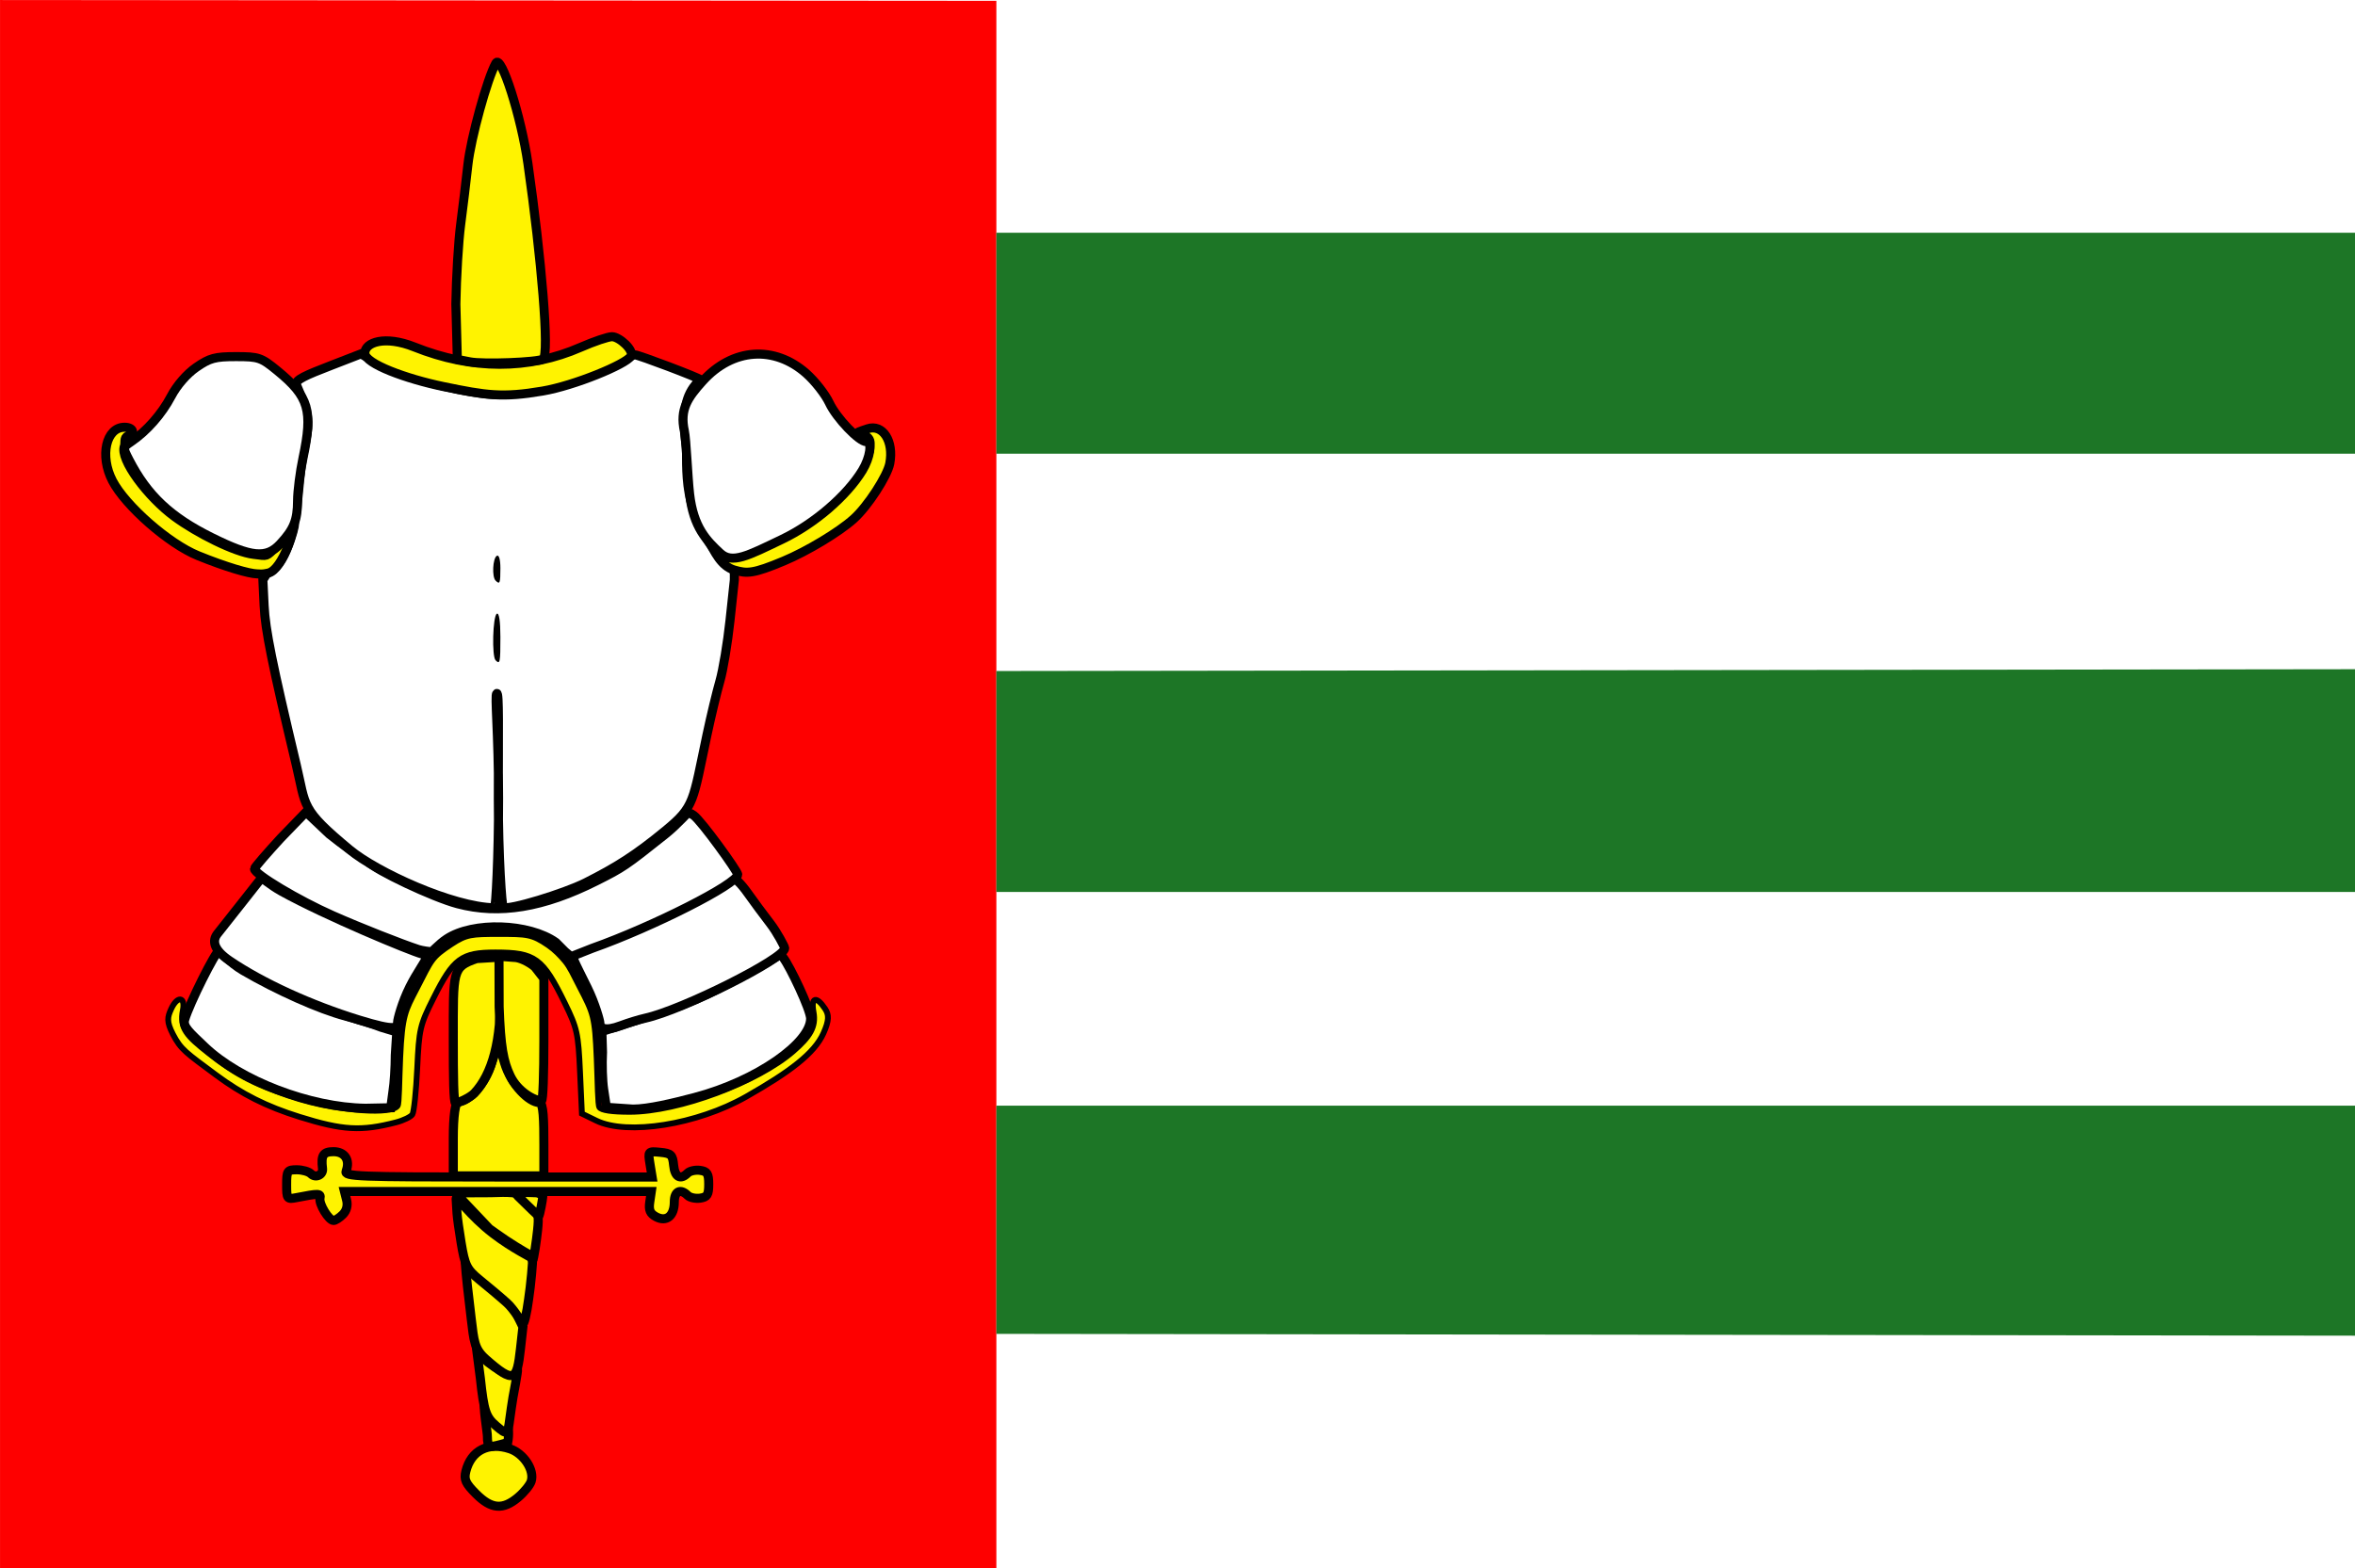<?xml version="1.0" encoding="UTF-8" standalone="no"?>
<!-- Created with Inkscape (http://www.inkscape.org/) -->
<svg
   xmlns:dc="http://purl.org/dc/elements/1.1/"
   xmlns:cc="http://web.resource.org/cc/"
   xmlns:rdf="http://www.w3.org/1999/02/22-rdf-syntax-ns#"
   xmlns:svg="http://www.w3.org/2000/svg"
   xmlns="http://www.w3.org/2000/svg"
   xmlns:sodipodi="http://sodipodi.sourceforge.net/DTD/sodipodi-0.dtd"
   xmlns:inkscape="http://www.inkscape.org/namespaces/inkscape"
   width="650"
   height="433"
   id="svg2"
   inkscape:label="Pozadí"
   sodipodi:version="0.32"
   inkscape:version="0.44"
   version="1.0"
   sodipodi:docbase="C:\Documents and Settings\Jirka\Plocha"
   sodipodi:docname="Znak obce.svg">
  <defs
     id="defs3" />
  <sodipodi:namedview
     id="base"
     pagecolor="#ffffff"
     bordercolor="#666666"
     borderopacity="1.0"
     inkscape:pageopacity="0.0"
     inkscape:pageshadow="2"
     inkscape:zoom="1.4142136"
     inkscape:cx="363.07916"
     inkscape:cy="189.79701"
     inkscape:document-units="px"
     inkscape:current-layer="layer1"
     width="650px"
     height="433px"
     inkscape:window-width="1280"
     inkscape:window-height="964"
     inkscape:window-x="-4"
     inkscape:window-y="-4" />
  <g
     inkscape:label="Vrstva 1"
     inkscape:groupmode="layer"
     id="layer1">
    <rect width="650" height="433" style="opacity:1;fill:#ffffff;fill-opacity:1;fill-rule:evenodd;stroke:none" />
    <rect
       style="opacity:1;fill:#786721;fill-opacity:1;fill-rule:evenodd;stroke:none"
       id="rect2063"
       width="4"
       height="0"
       x="1011"
       y="683.362" />
    <rect
       style="opacity:1;fill:#786721;fill-opacity:1;fill-rule:evenodd;stroke:none"
       id="rect2065"
       width="0.141"
       height="0"
       x="832.594"
       y="613.44" />
    <g
       id="g10502"
       transform="translate(-517.501,-556.815)">
      <path
         id="path2049"
         d="M 517.507,556.823 L 517.507,773.323 L 517.507,989.823 L 655.277,989.823 L 792.507,989.823 L 792.507,557.042 L 517.507,556.823 z "
         style="fill:#fe0000;fill-opacity:1" />
      <g
         transform="translate(1348.32,94.886)"
         style="fill:#1d7626;fill-opacity:1"
         id="g2079">
        <path
           style="fill:#1d7626;fill-opacity:1"
           d="M -555.812,526.188 L -555.812,587.188 L -370.562,587.188 L -180.812,587.188 L -180.812,556.688 L -180.812,526.188 L -370.312,526.188 L -555.812,526.188 z "
           id="path2075" />
        <path
           style="fill:#1d7626;fill-opacity:1"
           d="M -180.812,646.688 L -370.281,646.938 L -555.812,647.188 L -555.812,708.188 L -370.312,708.188 L -180.812,708.188 L -180.812,677.438 L -180.812,646.688 z "
           id="path2073" />
        <path
           style="fill:#1d7626;fill-opacity:1"
           d="M -555.812,767.188 L -555.812,830.188 L -370.312,830.438 L -180.812,830.688 L -180.812,798.938 L -180.812,767.188 L -370.312,767.188 L -555.812,767.188 z "
           id="path2051" />
      </g>
      <g
         id="g10443"
         transform="translate(890.045,94.902)">
        <path
           style="fill:#fff300;fill-opacity:1;stroke:black;stroke-width:2.5;stroke-miterlimit:4;stroke-dasharray:none;stroke-opacity:1"
           d="M -229.56,875.325 C -227.897,873.926 -226.265,871.923 -225.932,870.875 C -224.958,867.805 -228,863.166 -231.812,861.908 C -237.777,859.939 -242.524,862.364 -243.959,868.112 C -244.527,870.389 -244.048,871.451 -241.137,874.362 C -236.92,878.579 -233.742,878.843 -229.56,875.325 z "
           id="path10445" />
        <path
           sodipodi:nodetypes="csssc"
           style="fill:#fff300;fill-opacity:1;stroke:black;stroke-width:2.5;stroke-miterlimit:4;stroke-dasharray:none;stroke-opacity:1"
           d="M -232.409,860.181 C -230.783,850.997 -238.027,849.753 -238.681,849.535 C -239.411,849.292 -237.945,857.619 -238.011,858.66 C -238.076,859.671 -237.687,861.326 -237.432,861.315 C -236.419,861.269 -234.918,860.905 -232.409,860.181 z "
           id="path10447" />
        <path
           sodipodi:nodetypes="csscccsc"
           style="fill:#fff300;fill-opacity:1;stroke:black;stroke-width:2.5;stroke-miterlimit:4;stroke-dasharray:none;stroke-opacity:1"
           d="M -231.845,853.713 C -231.602,851.874 -231.202,849.159 -230.954,847.68 C -230.842,847.009 -229.549,840.438 -229.699,839.874 C -230.052,838.545 -228.085,845.438 -237.89,837.99 L -240.9,835.175 L -239.957,842.459 C -238.993,851.497 -238.433,853.189 -235.614,855.574 C -232.558,858.161 -232.422,858.094 -231.845,853.713 z "
           id="path10449" />
        <path
           sodipodi:nodetypes="cccssc"
           style="fill:#fff300;fill-opacity:1;stroke:black;stroke-width:2.5;stroke-miterlimit:4;stroke-dasharray:none;stroke-opacity:1"
           d="M -228.891,834.314 L -228.216,828.26 L -235.042,814.17 C -245.036,799.246 -245.797,798.706 -242.489,825.924 C -241.732,832.158 -241.656,834.335 -238.442,837.163 C -230.605,844.057 -229.866,843.046 -228.891,834.314 z "
           id="path10451" />
        <path
           sodipodi:nodetypes="cssssssssc"
           style="fill:#fff300;fill-opacity:1;stroke:black;stroke-width:2.5;stroke-miterlimit:4;stroke-dasharray:none;stroke-opacity:1"
           d="M -226.644,820.634 C -226.062,816.922 -225.403,809.721 -225.579,809.388 C -225.756,809.055 -230.883,806.707 -236.399,802.49 C -242.976,797.462 -246.649,791.804 -246.649,792.84 C -246.649,792.945 -246.485,795.718 -246.408,796.841 C -246.315,798.2 -245.835,801.584 -245.278,804.958 C -244.235,811.273 -243.721,812.363 -240.149,815.276 C -237.979,817.046 -234.615,819.831 -232.637,821.619 C -230.658,823.406 -228.501,827.124 -228.299,827.384 C -227.93,827.861 -227.142,824.438 -226.644,820.634 z "
           id="path10453" />
        <path
           sodipodi:nodetypes="csscccsssc"
           style="fill:#fff300;fill-opacity:1;stroke:black;stroke-width:2.5;stroke-miterlimit:4;stroke-dasharray:none;stroke-opacity:1"
           d="M -224.166,801.543 C -223.759,797.676 -223.983,796.604 -225.294,796.141 C -226.194,795.824 -227.226,792.875 -228.122,792.108 C -229.273,791.123 -232.021,790.988 -237.174,791.197 L -246.847,791.244 L -237.482,801.128 C -237.218,801.328 -235.954,802.211 -235.691,802.402 C -232.234,804.919 -227.983,807.454 -226.371,808.327 C -225.697,808.692 -225.648,810.07 -225.552,809.972 C -225.206,809.623 -224.445,804.197 -224.166,801.543 z "
           id="path10455" />
        <path
           style="fill:#fff300;fill-opacity:1;stroke:black;stroke-width:2.5;stroke-miterlimit:4;stroke-dasharray:none;stroke-opacity:1"
           d="M -277.929,797.225 C -276.88,796.176 -276.499,794.729 -276.877,793.225 L -277.468,790.869 L -235.122,790.869 L -192.776,790.869 L -193.204,793.78 C -193.53,796.003 -193.119,796.964 -191.466,797.849 C -188.593,799.387 -186.43,797.625 -186.43,793.746 C -186.43,790.783 -184.738,789.96 -182.745,791.953 C -182.149,792.55 -180.596,792.887 -179.295,792.703 C -177.322,792.424 -176.93,791.788 -176.93,788.869 C -176.93,785.949 -177.322,785.313 -179.295,785.034 C -180.596,784.85 -182.149,785.187 -182.745,785.784 C -184.737,787.776 -186.3,786.901 -186.617,783.619 C -186.895,780.729 -187.306,780.333 -190.323,780.045 C -193.698,779.722 -193.713,779.739 -193.136,783.295 L -192.556,786.869 L -235.1,786.869 C -274.129,786.869 -277.592,786.733 -277.014,785.228 C -275.852,782.198 -277.366,779.869 -280.497,779.869 C -283.337,779.869 -283.977,780.858 -283.522,784.543 C -283.306,786.295 -285.442,787.257 -286.717,785.982 C -287.329,785.369 -289.09,784.869 -290.63,784.869 C -293.243,784.869 -293.43,785.144 -293.43,788.982 C -293.43,792.935 -293.322,793.074 -290.68,792.553 C -284.594,791.351 -283.93,791.37 -284.219,792.735 C -284.557,794.338 -281.794,798.869 -280.478,798.869 C -279.98,798.869 -278.833,798.129 -277.929,797.225 z "
           id="path10457" />
        <path
           sodipodi:nodetypes="csssc"
           style="fill:#fff300;fill-opacity:1;stroke:black;stroke-width:2.5;stroke-miterlimit:4;stroke-dasharray:none;stroke-opacity:1"
           d="M -222.742,792.306 C -222.742,791.756 -224.031,791.212 -224.614,791.212 C -225.196,791.212 -231.073,790.794 -229.711,792.025 C -229.232,792.459 -224.082,797.619 -223.84,797.619 C -223.597,797.619 -222.742,792.856 -222.742,792.306 z "
           id="path10459" />
        <path
           sodipodi:nodetypes="cscccsccscc"
           style="fill:#fff300;fill-opacity:1;stroke:black;stroke-width:2.5;stroke-miterlimit:4;stroke-dasharray:none;stroke-opacity:1"
           d="M -222.43,778.056 C -222.43,771.299 -222.54,766.306 -223.692,766.306 C -226.431,766.306 -231.442,761.455 -233.28,755.369 L -235.091,749.369 L -236.842,755.369 C -238.582,761.333 -243.249,766.056 -245.939,766.056 C -246.908,766.056 -247.43,770.048 -247.43,776.369 L -247.43,786.556 C -247.43,786.556 -241.18,786.556 -234.93,786.556 C -228.68,786.556 -222.43,786.556 -222.43,786.556 L -222.43,778.056 z "
           id="path10461" />
        <path
           sodipodi:nodetypes="cssssscccsssssssssssssssssssssssc"
           style="fill:#fff300;fill-opacity:1;stroke:black;stroke-width:1.6;stroke-miterlimit:4;stroke-dasharray:none;stroke-opacity:1"
           d="M -263.222,771.777 C -261.183,771.247 -259.158,770.264 -258.722,769.591 C -258.286,768.919 -257.686,763.194 -257.388,756.869 C -256.876,745.988 -256.635,744.945 -252.909,737.514 C -247.378,726.483 -245.192,724.869 -235.787,724.869 C -224.833,724.869 -222.747,726.394 -216.642,738.867 C -213.23,745.839 -212.935,747.174 -212.451,757.867 L -211.93,769.369 L -207.967,771.303 C -199.425,775.471 -180.125,772.391 -166.604,764.702 C -154.536,757.838 -147.754,752.736 -145.267,747.187 C -143.655,743.588 -143.73,742.056 -144.812,740.423 C -147.218,736.793 -148.772,737.231 -148.004,741.323 C -147.235,745.422 -149.026,748.175 -153.658,752.189 C -163.369,760.605 -185.153,768.869 -198.732,768.869 C -203.705,768.869 -206.586,768.439 -207.108,767.619 C -207.545,766.931 -207.561,760.9 -207.845,754.215 C -208.346,742.421 -208.701,741.787 -212.61,734.249 C -214.261,731.064 -215.141,729.008 -216.564,727.278 C -217.855,725.71 -219.406,724.124 -221.201,722.887 C -225.712,719.778 -227.189,719.78 -234.868,719.78 C -242.345,719.78 -243.809,719.833 -247.97,722.589 C -253.513,726.26 -253.339,726.733 -257.544,734.869 C -260.687,740.949 -261.559,742.176 -262.081,753.882 C -262.387,760.765 -262.364,766.51 -262.784,767.19 C -264.302,769.646 -278.256,768.698 -289.425,765.38 C -301.687,761.737 -307.223,758.729 -314.951,752.668 C -320.982,747.938 -323.063,745.782 -322.073,740.832 C -321.31,737.021 -323.613,736.78 -325.305,740.494 C -326.317,742.715 -326.617,743.932 -324.828,747.421 C -322.621,751.723 -321.166,752.558 -312.93,758.687 C -305.788,764.002 -299,767.409 -289.882,770.257 C -277.939,773.987 -272.851,774.277 -263.222,771.777 z "
           id="path10463" />
        <path
           sodipodi:nodetypes="ccccsssssccc"
           style="fill:white;fill-opacity:1;stroke:black;stroke-width:2.5;stroke-miterlimit:4;stroke-dasharray:none;stroke-opacity:1"
           d="M -264.072,763.119 C -263.731,761.056 -263.447,756.605 -263.441,753.227 L -263.032,746.821 L -267.293,745.54 C -269.418,744.69 -273.85,743.296 -277.143,742.443 C -284.221,740.609 -296.053,735.345 -305.501,729.827 C -309.229,727.65 -311.713,724.494 -312.167,724.495 C -312.984,724.496 -320.288,738.939 -321.579,743.46 C -322.126,745.375 -320.115,747.023 -316.147,750.835 C -306.326,760.266 -287.02,767.671 -271.686,767.886 L -264.692,767.744 L -264.072,763.119 z "
           id="path10465" />
        <path
           sodipodi:nodetypes="cssssccccccc"
           style="fill:white;fill-opacity:1;stroke:black;stroke-width:2.5;stroke-miterlimit:4;stroke-dasharray:none;stroke-opacity:1"
           d="M -180.769,764.894 C -163.467,760.323 -148.805,749.804 -148.805,743.137 C -148.805,740.668 -154.471,728.781 -156.368,726.313 C -156.588,726.027 -158.078,723.744 -157.138,725.244 C -156.982,725.494 -161.364,728.021 -166.178,730.652 C -178.169,737.205 -183.219,739.366 -195.43,743.165 L -206.416,746.697 L -206.246,752.4 C -206.421,755.683 -206.281,760.281 -205.935,762.619 L -205.182,767.619 L -197.833,768.119 C -193.646,768.119 -186.783,766.483 -180.769,764.894 z "
           id="path10467" />
        <path
           sodipodi:nodetypes="ccccssc"
           style="fill:#fff300;fill-opacity:1;stroke:black;stroke-width:2.5;stroke-miterlimit:4;stroke-dasharray:none;stroke-opacity:1"
           d="M -241.634,763.744 C -236.676,758.491 -234.03,749.016 -234.493,735.397 L -234.555,726.175 L -240.984,726.567 C -247.745,728.896 -247.43,729.833 -247.43,748.797 C -247.43,759.05 -247.359,766.494 -246.781,766.494 C -246.253,766.494 -242.802,764.981 -241.634,763.744 z "
           id="path10469" />
        <path
           sodipodi:nodetypes="ccccccssc"
           style="fill:#fff300;fill-opacity:1;stroke:black;stroke-width:2.5;stroke-miterlimit:4;stroke-dasharray:none;stroke-opacity:1"
           d="M -222.43,748.958 L -222.43,732.046 L -224.944,728.833 C -226.636,727.409 -229.17,726.244 -230.575,726.244 L -234.816,725.931 L -234.778,739.869 C -234.379,750.96 -233.618,754.96 -231.71,758.962 C -229.641,763.303 -225.091,765.806 -223.082,765.806 C -222.655,765.806 -222.43,758.259 -222.43,748.958 z "
           id="path10471" />
        <path
           sodipodi:nodetypes="csccsssssssc"
           style="fill:white;fill-opacity:1;stroke:black;stroke-width:2.5;stroke-miterlimit:4;stroke-dasharray:none;stroke-opacity:1"
           d="M -262.811,744.13 C -262.811,743.432 -261.63,738.748 -259.43,734.369 C -257.42,730.368 -255.248,727.564 -254.78,726.208 C -254.255,724.687 -255.295,725.266 -256.142,725.266 C -259.148,724.471 -282.507,714.814 -294.796,708.014 C -298.022,706.228 -300.2,704.184 -300.361,704.349 C -300.4,704.39 -301.17,705.324 -301.454,705.679 C -302.327,706.769 -304.222,709.172 -306.331,711.869 C -309.127,715.444 -311.868,718.912 -312.422,719.576 C -314.135,721.63 -313.58,724.171 -309.18,727.153 C -300.093,733.312 -286.814,739.395 -273.481,743.505 C -263.071,746.714 -262.811,745.687 -262.811,744.13 z "
           id="path10473" />
        <path
           sodipodi:nodetypes="csssssssssssssc"
           style="fill:white;fill-opacity:1;stroke:black;stroke-width:2.5;stroke-miterlimit:4;stroke-dasharray:none;stroke-opacity:1"
           d="M -201.2,745.079 C -199.126,744.301 -196.08,743.367 -194.43,743.004 C -184.234,740.759 -155.856,726.514 -155.954,723.69 C -155.967,723.307 -158.041,719.344 -159.95,716.869 C -161.859,714.394 -164.608,710.681 -166.059,708.619 C -167.008,707.268 -167.996,706.078 -168.686,705.418 C -169.05,705.07 -169.644,704.369 -169.793,704.369 C -170.224,704.369 -173.564,706.812 -177.597,709.187 C -184.815,713.439 -198.883,719.774 -209.18,723.41 C -212.067,724.429 -215.656,726.255 -215.479,726.534 C -214.604,727.922 -214.004,726.199 -214.166,726.618 C -214.461,727.381 -214.115,727.04 -214.1,727.076 C -213.495,728.527 -212.087,731.245 -210.43,734.625 C -208.23,739.114 -206.96,743.829 -206.96,744.402 C -206.96,745.738 -205.709,746.771 -201.2,745.079 z "
           id="path10475" />
        <path
           sodipodi:nodetypes="cccccsssssssscccssssc"
           style="fill:white;fill-opacity:1;stroke:black;stroke-width:2.5;stroke-miterlimit:4;stroke-dasharray:none;stroke-opacity:1"
           d="M -249.249,721.13 C -241.972,716.315 -226.554,716.806 -219.122,722.091 L -216.587,724.638 L -214.924,726.025 L -209.122,723.736 C -192.231,717.749 -168.93,705.924 -168.93,703.338 C -168.93,702.431 -178.972,688.526 -181.073,687.029 C -181.219,686.924 -182.357,686.211 -182.415,686.211 C -182.852,686.211 -185.27,689.329 -189.053,692.337 C -199.94,700.994 -200.548,701.406 -207.93,705.118 C -222.6,712.494 -234.746,714.491 -246.278,711.421 C -253.028,709.625 -268.876,702.138 -271.076,699.707 C -271.991,698.696 -273.144,697.869 -273.638,697.869 C -274.132,697.869 -277.747,695.307 -281.671,692.176 L -288.087,686.108 L -295.118,693.38 C -298.589,697.173 -302.314,701.393 -302.314,701.785 C -302.314,703.265 -290.23,710.485 -280.707,714.694 C -273,718.101 -261.763,722.518 -257.071,724.055 C -256.051,724.389 -253.882,724.653 -253.584,724.674 C -253.16,724.705 -251.525,722.636 -249.249,721.13 z "
           id="path10477" />
        <path
           sodipodi:nodetypes="cssssssscccssssssscccssscccsssc"
           style="fill:white;fill-opacity:1;stroke:black;stroke-width:2.5;stroke-miterlimit:4;stroke-dasharray:none;stroke-opacity:1"
           d="M -234.93,682.365 C -234.93,664.15 -236.059,653.758 -235.43,653.369 C -234.772,652.962 -235.004,663.202 -235.004,682.281 C -235.004,698.231 -234.048,712.183 -233.636,712.421 C -232.136,713.288 -216.719,708.558 -210.9,705.621 C -202.434,701.347 -197.12,698.029 -188.813,691.182 C -180.761,684.545 -181.345,683.307 -177.43,664.869 C -176.321,659.644 -174.705,652.923 -173.84,649.934 C -172.974,646.944 -171.724,639.438 -171.061,633.252 L -169.855,622.005 L -169.864,619.536 C -174.027,616.181 -180.344,608.913 -182.338,598.075 C -183.363,592.506 -182.907,586.728 -183.118,585.26 C -183.794,580.537 -184.218,574.569 -182.076,570.369 C -180.976,568.211 -179.369,566.791 -179.369,566.672 C -179.369,566.293 -196.325,559.869 -197.331,559.869 C -197.862,559.869 -200.464,561.208 -203.113,562.844 C -208.792,566.353 -226.698,570.869 -234.93,570.869 C -242.875,570.869 -260.564,566.423 -267.237,562.75 L -272.93,559.616 L -281.249,562.842 C -288.018,565.466 -291.292,566.817 -290.715,568.16 C -286.856,577.149 -286.953,578.097 -288.749,586.761 C -289.697,591.334 -290.057,597.349 -290.556,601.684 C -291.257,607.777 -293.472,618.113 -298.842,620.223 L -299.988,621.998 L -299.64,629.184 C -299.319,635.823 -297.426,645.2 -290.788,673.028 C -288.023,684.621 -289.718,685.152 -275.991,696.532 C -268.59,702.666 -247.711,712.334 -236.075,712.546 C -235.661,712.553 -234.93,698.283 -234.93,682.365 z "
           id="path10479" />
        <path
           style="fill:black;stroke:none;stroke-width:2.5;stroke-miterlimit:4;stroke-dasharray:none;stroke-opacity:1"
           d="M -235.763,644.202 C -236.823,643.142 -236.535,632.052 -235.43,631.369 C -234.799,630.979 -234.43,633.358 -234.43,637.81 C -234.43,644.906 -234.538,645.427 -235.763,644.202 z "
           id="path10481" />
        <path
           style="fill:black;stroke:none;stroke-width:2.5;stroke-miterlimit:4;stroke-dasharray:none;stroke-opacity:1"
           d="M -235.763,622.202 C -236.798,621.168 -236.549,616.06 -235.43,615.369 C -234.826,614.995 -234.43,616.358 -234.43,618.81 C -234.43,622.955 -234.594,623.372 -235.763,622.202 z "
           id="path10483" />
        <path
           sodipodi:nodetypes="cssssssssssc"
           style="fill:#fff300;fill-opacity:1;stroke:black;stroke-width:2.5;stroke-miterlimit:4;stroke-dasharray:none;stroke-opacity:1"
           d="M -298.499,620.128 C -294.417,619.153 -290.928,607.097 -291.3,606.547 C -291.447,606.331 -294.437,611.163 -296.287,612.891 C -299.304,615.71 -298.437,615.447 -302.506,614.966 C -307.707,614.35 -318.127,609.123 -324.408,604.504 C -331.723,599.124 -339.595,588.709 -338.206,585.089 C -337.902,584.299 -338.38,582.67 -337.323,582.335 C -335.131,581.639 -335.732,579.869 -338.16,579.869 C -343.28,579.869 -345.07,587.794 -341.501,594.658 C -337.912,601.563 -325.951,612.039 -317.93,615.304 C -310.198,618.452 -303.782,620.317 -301.587,620.347 C -300.801,620.359 -300.29,620.555 -298.499,620.128 z "
           id="path10485" />
        <path
           sodipodi:nodetypes="cssssssscccsc"
           style="fill:#fff300;fill-opacity:1;stroke:black;stroke-width:2.5;stroke-miterlimit:4;stroke-dasharray:none;stroke-opacity:1"
           d="M -156.244,616.811 C -149.733,614.086 -140.976,608.81 -136.922,605.171 C -133.062,601.706 -127.605,593.317 -126.954,589.847 C -125.793,583.661 -128.912,578.898 -133.103,580.297 C -137.891,581.894 -135.205,581.117 -133.288,582.46 C -132.093,583.297 -132.374,584.592 -132.463,585.788 C -132.717,589.234 -140.853,600.237 -145.675,603.689 C -152.822,608.806 -164.517,614.732 -169.43,615.314 C -173.704,615.82 -171.014,616.985 -174.49,613.934 L -181.408,598.469 L -177.257,610.544 C -175.318,614.294 -173.515,618.232 -169.86,619.297 C -166.326,620.327 -164.626,620.32 -156.244,616.811 z "
           id="path10487" />
        <path
           style="fill:white;fill-opacity:1;stroke:black;stroke-width:2.5;stroke-miterlimit:4;stroke-dasharray:none;stroke-opacity:1"
           d="M -295.239,612.119 C -291.45,608.056 -290.432,605.539 -290.413,600.184 C -290.403,597.536 -289.728,592.219 -288.913,588.369 C -286.131,575.238 -287.248,571.429 -295.978,564.276 C -300.465,560.599 -301.14,560.369 -307.423,560.369 C -313.2,560.369 -314.679,560.77 -318.39,563.341 C -320.981,565.136 -323.718,568.289 -325.304,571.304 C -327.907,576.251 -332.04,580.939 -336.421,583.912 C -338.67,585.438 -338.675,585.494 -336.907,588.912 C -331.833,598.725 -325.504,604.667 -314.116,610.312 C -303.115,615.765 -299.007,616.159 -295.239,612.119 z "
           id="path10489" />
        <path
           sodipodi:nodetypes="cssssssssc"
           style="fill:white;fill-opacity:1;stroke:black;stroke-width:2.5;stroke-miterlimit:4;stroke-dasharray:none;stroke-opacity:1"
           d="M -156.619,610.776 C -147.769,606.533 -138.825,598.846 -134.52,591.785 C -132.349,588.223 -131.73,583.869 -133.395,583.869 C -135.423,583.869 -141.666,577.344 -143.624,573.18 C -144.749,570.786 -147.64,567.093 -150.048,564.974 C -158.769,557.297 -170.291,557.889 -178.631,567.159 C -182.759,571.746 -184.941,574.934 -183.663,580.836 C -183.128,583.311 -182.765,593.399 -182.209,598.285 C -181.151,607.595 -177.413,611.231 -173.789,614.607 C -170.476,617.694 -166.207,615.374 -156.619,610.776 z "
           id="path10491" />
        <path
           sodipodi:nodetypes="cssssssc"
           style="fill:#fff300;fill-opacity:1;stroke:black;stroke-width:2.5;stroke-miterlimit:4;stroke-dasharray:none;stroke-opacity:1"
           d="M -222.797,569.879 C -214.02,568.384 -199.794,562.504 -198.411,560.266 C -197.424,558.67 -201.596,554.869 -203.619,554.869 C -204.706,554.869 -208.595,556.182 -212.262,557.786 C -226.639,564.077 -242.333,564.05 -258.175,557.707 C -266.301,554.453 -271.847,556.407 -271.847,559.415 C -271.847,562.337 -260.404,566.52 -250.124,568.645 C -238.351,571.079 -233.923,571.774 -222.797,569.879 z "
           id="path10493" />
        <path
           sodipodi:nodetypes="csssscccc"
           style="fill:#fff300;fill-opacity:1;stroke:black;stroke-width:2.5;stroke-miterlimit:4;stroke-dasharray:none;stroke-opacity:1"
           d="M -222.657,561.041 C -220.804,559.896 -223.134,533.011 -226.832,507.065 C -228.678,494.117 -234.219,476.741 -235.674,479.34 C -238.065,483.614 -242.598,500.064 -243.397,507.369 C -243.878,511.769 -244.776,519.194 -245.393,523.869 C -246.009,528.544 -246.607,538.444 -246.722,545.869 L -246.311,561.136 L -242.811,561.816 C -239.156,562.526 -224.124,561.948 -222.657,561.041 z "
           id="path10495" />
      </g>
    </g>
  </g>
</svg>

